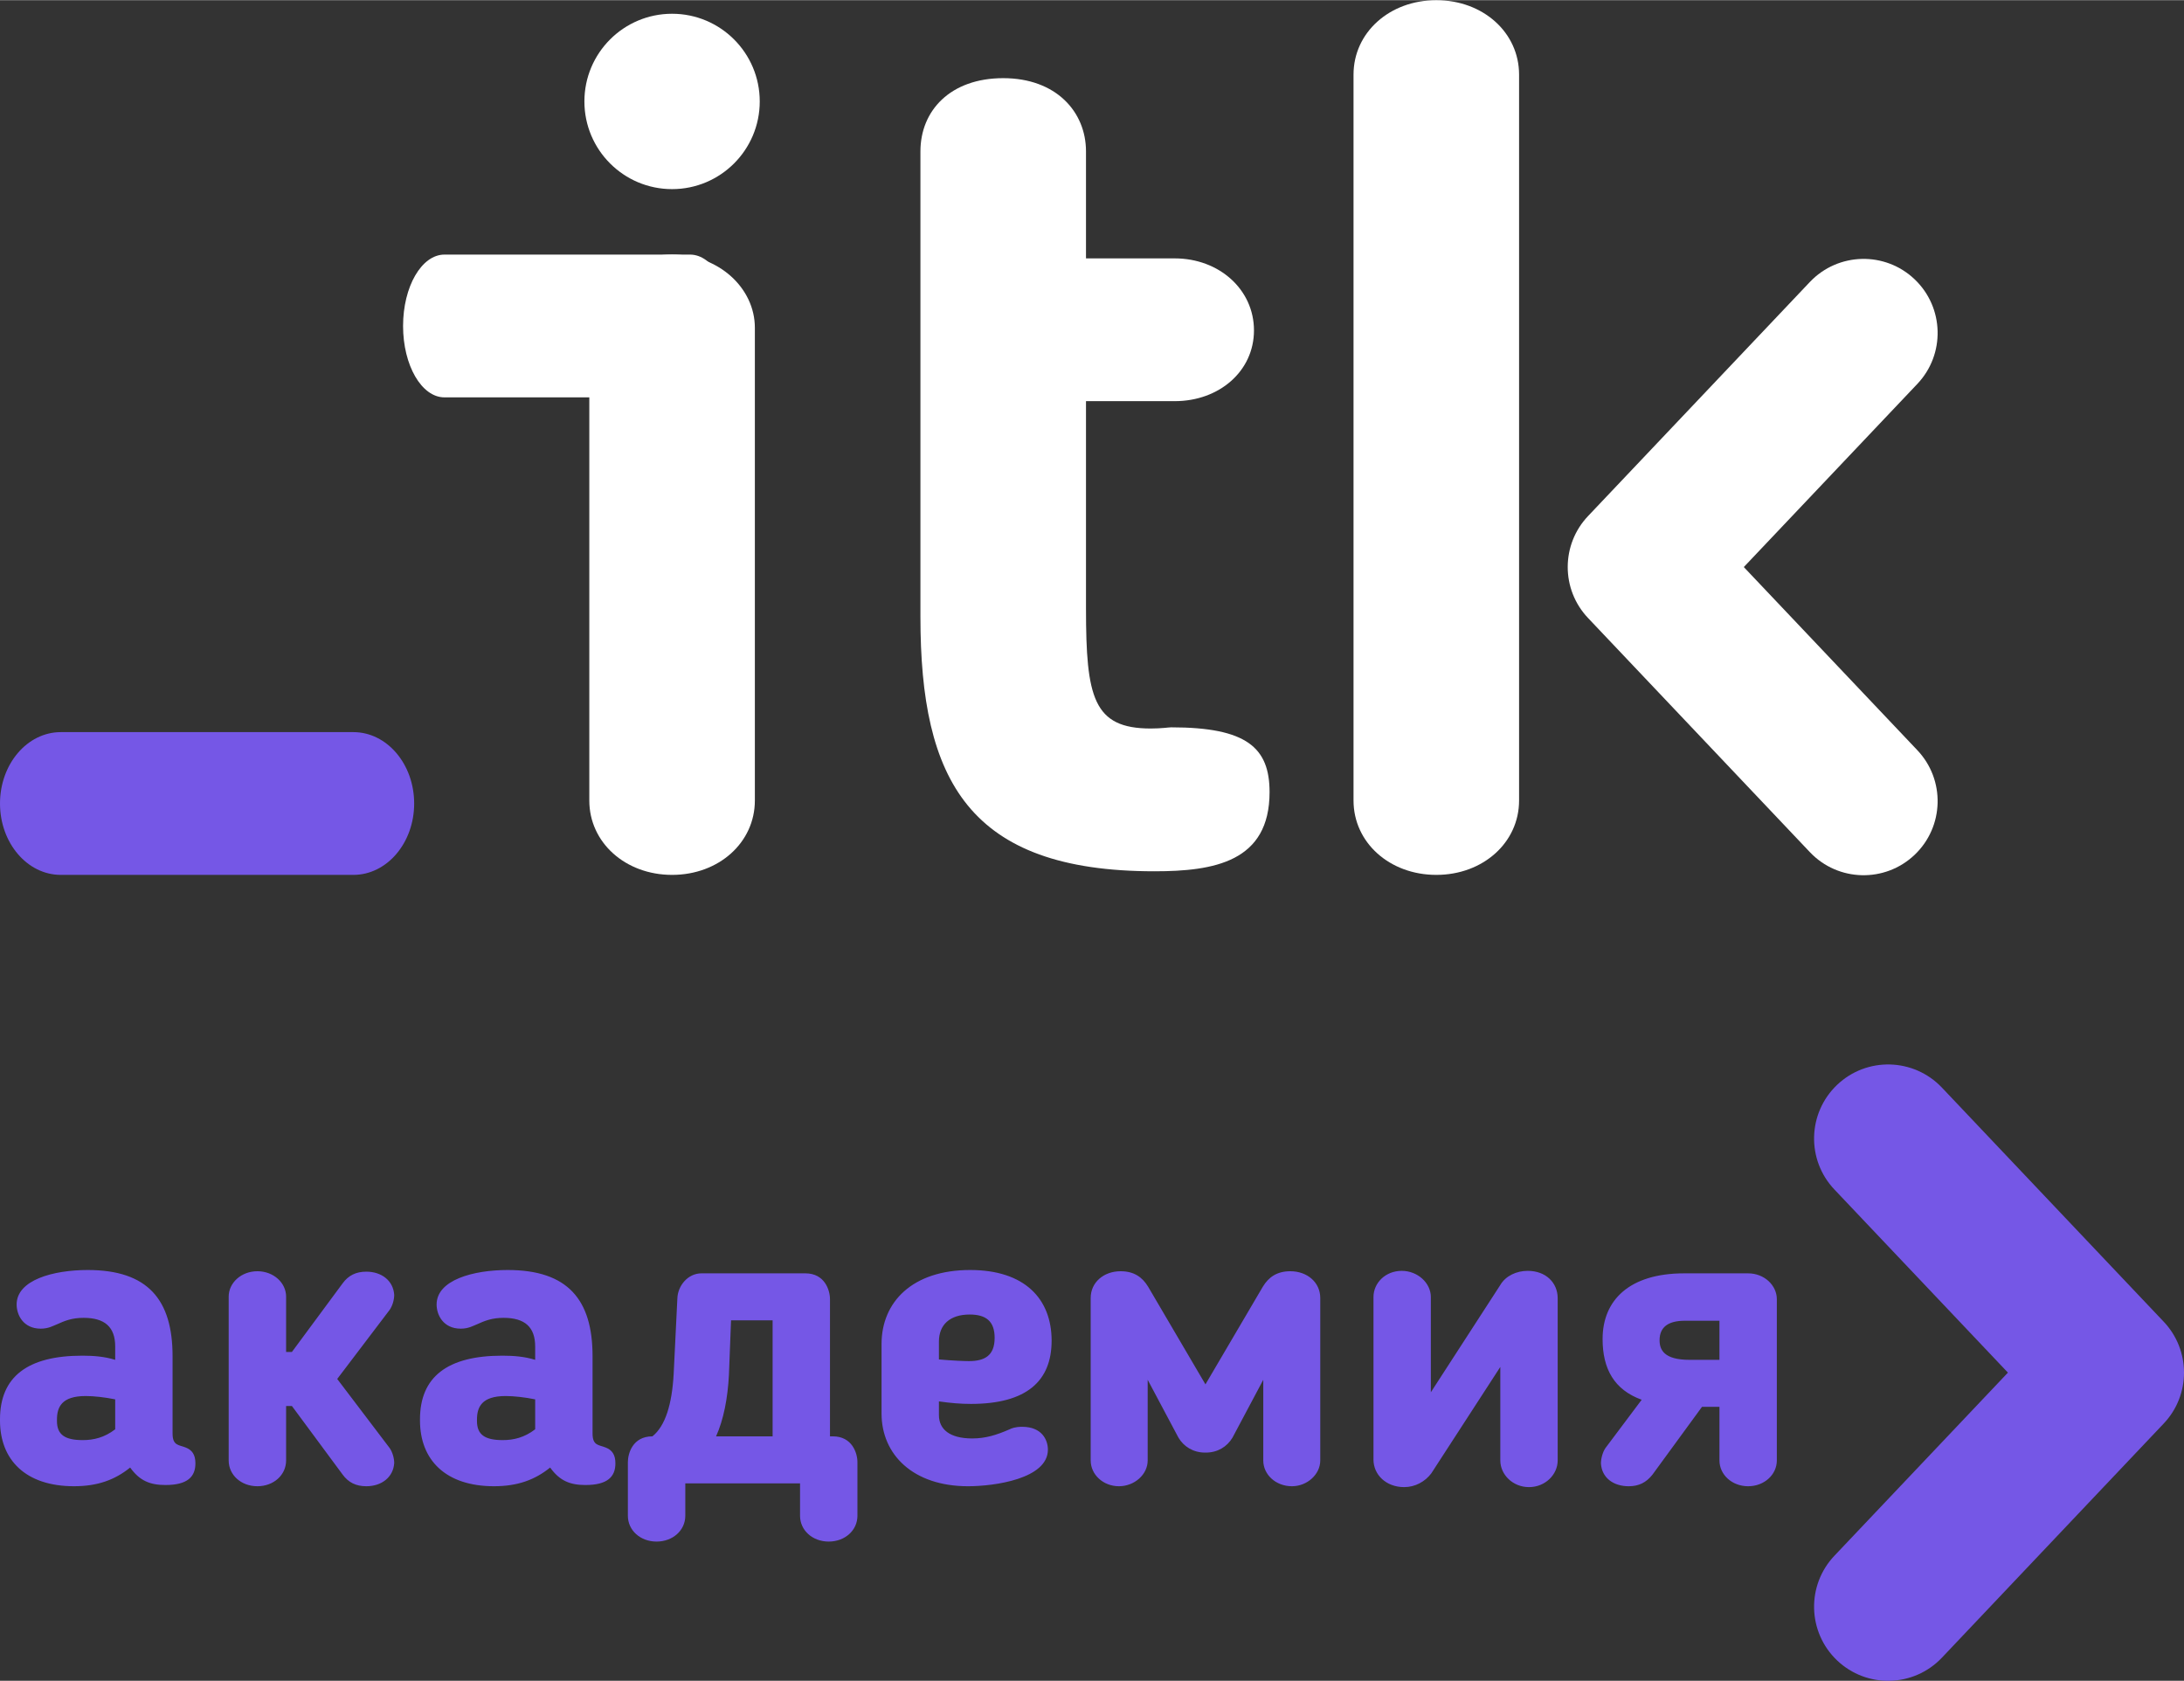<?xml version="1.0" encoding="UTF-8"?>
<!DOCTYPE svg PUBLIC "-//W3C//DTD SVG 1.1//EN" "http://www.w3.org/Graphics/SVG/1.1/DTD/svg11.dtd">
<!-- Creator: CorelDRAW 2020 (64-Bit) -->
<svg xmlns="http://www.w3.org/2000/svg" xml:space="preserve" width="1723px" height="1326px" version="1.1" style="shape-rendering:geometricPrecision; text-rendering:geometricPrecision; image-rendering:optimizeQuality; fill-rule:evenodd; clip-rule:evenodd"
viewBox="0 0 1722.61 1325.42"
 xmlns:xlink="http://www.w3.org/1999/xlink"
 xmlns:xodm="http://www.corel.com/coreldraw/odm/2003">
 <rect x="0" y="0" width="1722.61" height="1325.42" fill="#333333" stroke="none"/>
 <defs>
  <style type="text/css">
   <![CDATA[
    .fil2 {fill:white}
    .fil0 {fill:#7557E6}
    .fil1 {fill:white;fill-rule:nonzero}
    .fil3 {fill:#7557E6;fill-rule:nonzero}
   ]]>
  </style>
 </defs>
 <g id="Layer_x0020_1">
  <path class="fil0" d="M47.94 577.25l230.79 0c26.47,0 47.94,25.21 47.94,56.3l0 0c0,31.08 -21.47,56.29 -47.94,56.29l-230.79 0c-26.47,0 -47.94,-25.21 -47.94,-56.29l0 0c0,-31.09 21.47,-56.3 47.95,-56.3z"/>
  <path class="fil1" d="M1198.16 358.65l0 -256.71 0 -43.25c0,-33.14 -28.36,-58.69 -65.28,-58.69 -36.92,0 -65.3,25.55 -65.3,58.69l0 572.5c0,33.1 28.39,58.65 65.3,58.65 36.92,0 65.28,-25.55 65.28,-58.65l0 -131.56 0 -140.98 0 0z"/>
  <path class="fil1" d="M725.98 486.39c0,128.71 37.85,200.61 184.53,200.61 47.31,0 90.85,-7.56 90.85,-62.44 0,-35.04 -17.99,-51.09 -77.61,-51.09 -1.88,0 -7.56,0.93 -16.09,0.93 -45.41,0 -51.09,-24.61 -51.09,-94.63l0 -163.54 70.02 0c35.01,0 62.47,-23.64 62.47,-55.81 0,-32.2 -27.46,-56.78 -62.47,-56.78l-70.02 0 0 -84.39c0,-31.24 -23.65,-57.75 -65.28,-57.75 -41.67,0 -65.31,25.55 -65.31,57.75l0 367.14 0 0z"/>
  <path class="fil1" d="M595.39 258.33c0,-31.21 -28.39,-57.72 -65.3,-57.72 -36.89,0 -65.28,26.52 -65.28,57.72l0 372.86c0,33.1 28.39,58.65 65.28,58.65 36.92,0 65.3,-25.55 65.3,-58.65l0 -372.86z"/>
  <circle class="fil2" cx="530.09" cy="79.86" r="69.15"/>
  <path class="fil2" d="M317.92 256.94l0 0c0,-31.09 14.62,-56.3 32.65,-56.3l193.68 0c18.03,0 32.65,25.21 32.65,56.3l0 0c0,31.08 -14.62,56.3 -32.65,56.3l-193.69 0c-18.02,0 -32.64,-25.22 -32.64,-56.3z"/>
  <path class="fil1" d="M1512.21 591.43c22.23,23.36 21.3,60.34 -2.06,82.58 -23.37,22.23 -60.35,21.33 -82.58,-2.06l-174.94 -184.62c-21.58,-22.68 -21.36,-58.13 0,-80.55l174.94 -184.59c22.23,-23.36 59.21,-24.3 82.58,-2.06 23.36,22.24 24.29,59.22 2.06,82.58l-136.8 144.36 136.8 144.36 0 0z"/>
  <g id="_1473969624176">
   <path class="fil3" d="M136.11 1069.35c0,-44.29 -19.36,-67.9 -66.9,-67.9 -27.23,0 -56.09,7.87 -56.09,27.21 0,8.21 5.24,19.05 19.02,19.05 6.21,0 9.84,-2.31 12.46,-3.28 6.56,-2.97 12.12,-5.25 21.33,-5.25 16.71,0 24.93,7.22 24.93,22.61l0 10.5c-8.53,-2.62 -17.06,-3.28 -25.93,-3.28 -43.29,0 -64.93,16.74 -64.93,50.19l0 0.97c0,31.17 20.33,51.81 58.37,51.81 18.37,0 32.14,-4.9 44.29,-14.74 7.53,10.5 15.74,13.78 27.86,13.78 17.4,0 23.61,-6.56 23.61,-17.06 0,-6.9 -2.62,-10.49 -7.52,-12.46 -5.59,-2.31 -10.5,-1.31 -10.5,-11.15l0 -61 0 0zm-68.55 31.49c6.56,0 15.08,0.96 23.3,2.62l0 23.61c-8.53,6.56 -17.05,8.53 -25.58,8.53 -14.12,0 -20.36,-4.28 -20.36,-15.09l0 -1c0,-9.84 3.62,-18.67 22.64,-18.67l0 0zm162.69 7.87l40.01 54.09c4.59,6.25 10.5,9.18 18.68,9.18 12.15,0 21.33,-7.21 21.99,-18.33 0,-3.62 -1.31,-8.56 -3.63,-11.84l-41.32 -54.44 41.32 -54.44c2.32,-3.28 3.63,-8.18 3.63,-11.8 -0.66,-11.15 -9.84,-18.37 -21.99,-18.37 -8.18,0 -14.09,2.94 -18.68,9.19l-40.01 54.12 -4.59 0 0 -43.63c0,-10.84 -9.84,-20.02 -22.64,-20.02 -12.81,0 -22.65,9.18 -22.65,20.02l0 129.21c0,11.49 9.84,20.33 22.65,20.33 12.8,0 22.64,-8.84 22.64,-20.33l0 -42.94 4.59 0 0 0zm237.12 -39.36c0,-44.29 -19.36,-67.9 -66.9,-67.9 -27.24,0 -56.1,7.87 -56.1,27.21 0,8.21 5.25,19.05 19.03,19.05 6.24,0 9.83,-2.31 12.46,-3.28 6.56,-2.97 12.15,-5.25 21.33,-5.25 16.71,0 24.92,7.22 24.92,22.61l0 10.5c-8.52,-2.62 -17.05,-3.28 -25.92,-3.28 -43.29,0 -64.93,16.74 -64.93,50.19l0 0.97c0,31.17 20.33,51.81 58.37,51.81 18.37,0 32.14,-4.9 44.29,-14.74 7.53,10.5 15.74,13.78 27.86,13.78 17.4,0 23.61,-6.56 23.61,-17.06 0,-6.9 -2.62,-10.49 -7.53,-12.46 -5.59,-2.31 -10.49,-1.31 -10.49,-11.15l0 -61 0 0zm-68.56 31.49c6.56,0 15.09,0.96 23.3,2.62l0 23.61c-8.52,6.56 -17.05,8.53 -25.58,8.53 -14.11,0 -20.33,-4.28 -20.33,-15.09l0 -1c0,-9.84 3.59,-18.67 22.61,-18.67l0 0zm154.48 -96.76c-10.8,0 -18.67,9.83 -19.02,19.67l-2.93 59.69c-1.32,23.95 -6.56,41.01 -16.75,49.19 -15.74,0 -19.36,13.77 -19.36,20.33l0 42.32c0,11.5 9.84,20.34 22.64,20.34 12.81,0 22.65,-8.84 22.65,-20.34l0 -25.58 90.51 0 0 25.58c0,11.5 9.84,20.34 22.61,20.34 12.81,0 22.65,-8.84 22.65,-20.34l0 -42.32c0,-7.21 -4.25,-20.33 -19.37,-20.33l-2.28 0 0 -108.22c0,-7.22 -4.28,-20.33 -19.36,-20.33l-81.99 0 0 0zm21.65 80.02l1.65 -42.95 32.8 0 0 91.48 -44.6 0c5.9,-13.12 9.18,-29.83 10.15,-48.53l0 0zm190.89 22.95c44.29,0 63.62,-18.36 63.62,-49.85 0,-33.1 -21.33,-55.75 -64.27,-55.75 -45.6,0 -69.87,25.27 -69.87,58.38l0 54.78c0,32.45 24.92,57.37 68.21,57.37 20.99,0 63,-5.9 63,-28.86 0,-7.52 -4.59,-18.02 -20.33,-18.02 -5.59,0 -8.56,1.31 -9.84,1.97 -10.53,4.59 -19.05,7.22 -29.55,7.22 -17.71,0 -26.23,-7.22 -26.23,-18.37l0 -10.84c9.52,1.31 16.74,1.97 25.26,1.97l0 0zm18.68 -52.13c0,14.09 -7.87,18.37 -20.33,18.37 -3.28,0 -13.12,-0.35 -23.61,-1.31l0 -14.12c0,-13.12 8.52,-21.3 24.26,-21.3 12.81,0 19.68,5.25 19.68,18.36zm166.63 90.52c9.18,0 16.71,-4.6 20.99,-11.81l24.26 -45.6 0 63.62c0,11.15 9.84,20.33 22.65,20.33 11.81,0 22.3,-9.18 22.3,-20.33l0 -128.21c0,-12.15 -10.18,-21.02 -23.61,-21.02 -10.5,0 -17.06,4.62 -21.65,12.15l-45.29 77.08 -45.25 -77.08c-4.59,-7.53 -11.15,-12.15 -21.65,-12.15 -13.43,0 -23.61,8.87 -23.61,21.02l0 128.21c0,11.15 9.84,20.33 22.3,20.33 12.15,0 22.65,-9.18 22.65,-20.33l0 -63.62 24.26 45.6c4.25,7.21 11.81,11.81 20.99,11.81l0.66 0zm156.44 27.23c8.53,0 16.4,-4.28 21.34,-10.84l54.44 -83.95 0 73.77c0,11.15 9.83,21.02 22.61,21.02 12.8,0 22.64,-9.87 22.64,-21.02l0 -127.9c0,-12.46 -9.52,-21.64 -23.61,-21.64 -8.87,0 -17.4,3.93 -21.64,11.15l-54.79 84.61 0 -75.09c0,-11.18 -10.49,-20.67 -22.95,-20.67 -12.81,0 -22.3,9.49 -22.3,20.67l0 128.21c0,11.81 9.83,21.68 24.26,21.68l0 0zm271.23 -0.69c12.81,0 22.65,-9.18 22.65,-20.33l0 -127.24c0,-10.81 -9.84,-20.33 -22.65,-20.33l-50.5 0c-42.95,0 -64.28,20.98 -64.28,51.81 0,23.61 9.18,40.01 30.83,47.88l-28.55 38.04c-2.28,3.28 -3.59,8.53 -3.59,12.15 0.66,11.15 9.53,18.02 21.99,18.02 7.87,0 13.77,-2.93 18.68,-9.18l39.04 -53.44 13.77 0 0 42.29c0,11.15 9.84,20.33 22.61,20.33l0 0zm-69.84 -115.09c0,-10.49 6.88,-15.43 19.99,-15.43l27.24 0 0 30.83 -23.61 0c-20.02,0 -23.61,-7.87 -23.61,-15.4l-0.01 0z"/>
   <path class="fil3" d="M1446.93 1226.74c-22.24,23.39 -21.3,60.37 2.06,82.61 23.36,22.2 60.34,21.3 82.58,-2.06l174.94 -184.65c21.58,-22.65 21.36,-58.13 0,-80.52l-174.94 -184.62c-22.24,-23.36 -59.22,-24.3 -82.58,-2.06 -23.36,22.24 -24.3,59.22 -2.06,82.58l136.8 144.36 -136.8 144.36 0 0z"/>
  </g>
 </g>
</svg>
